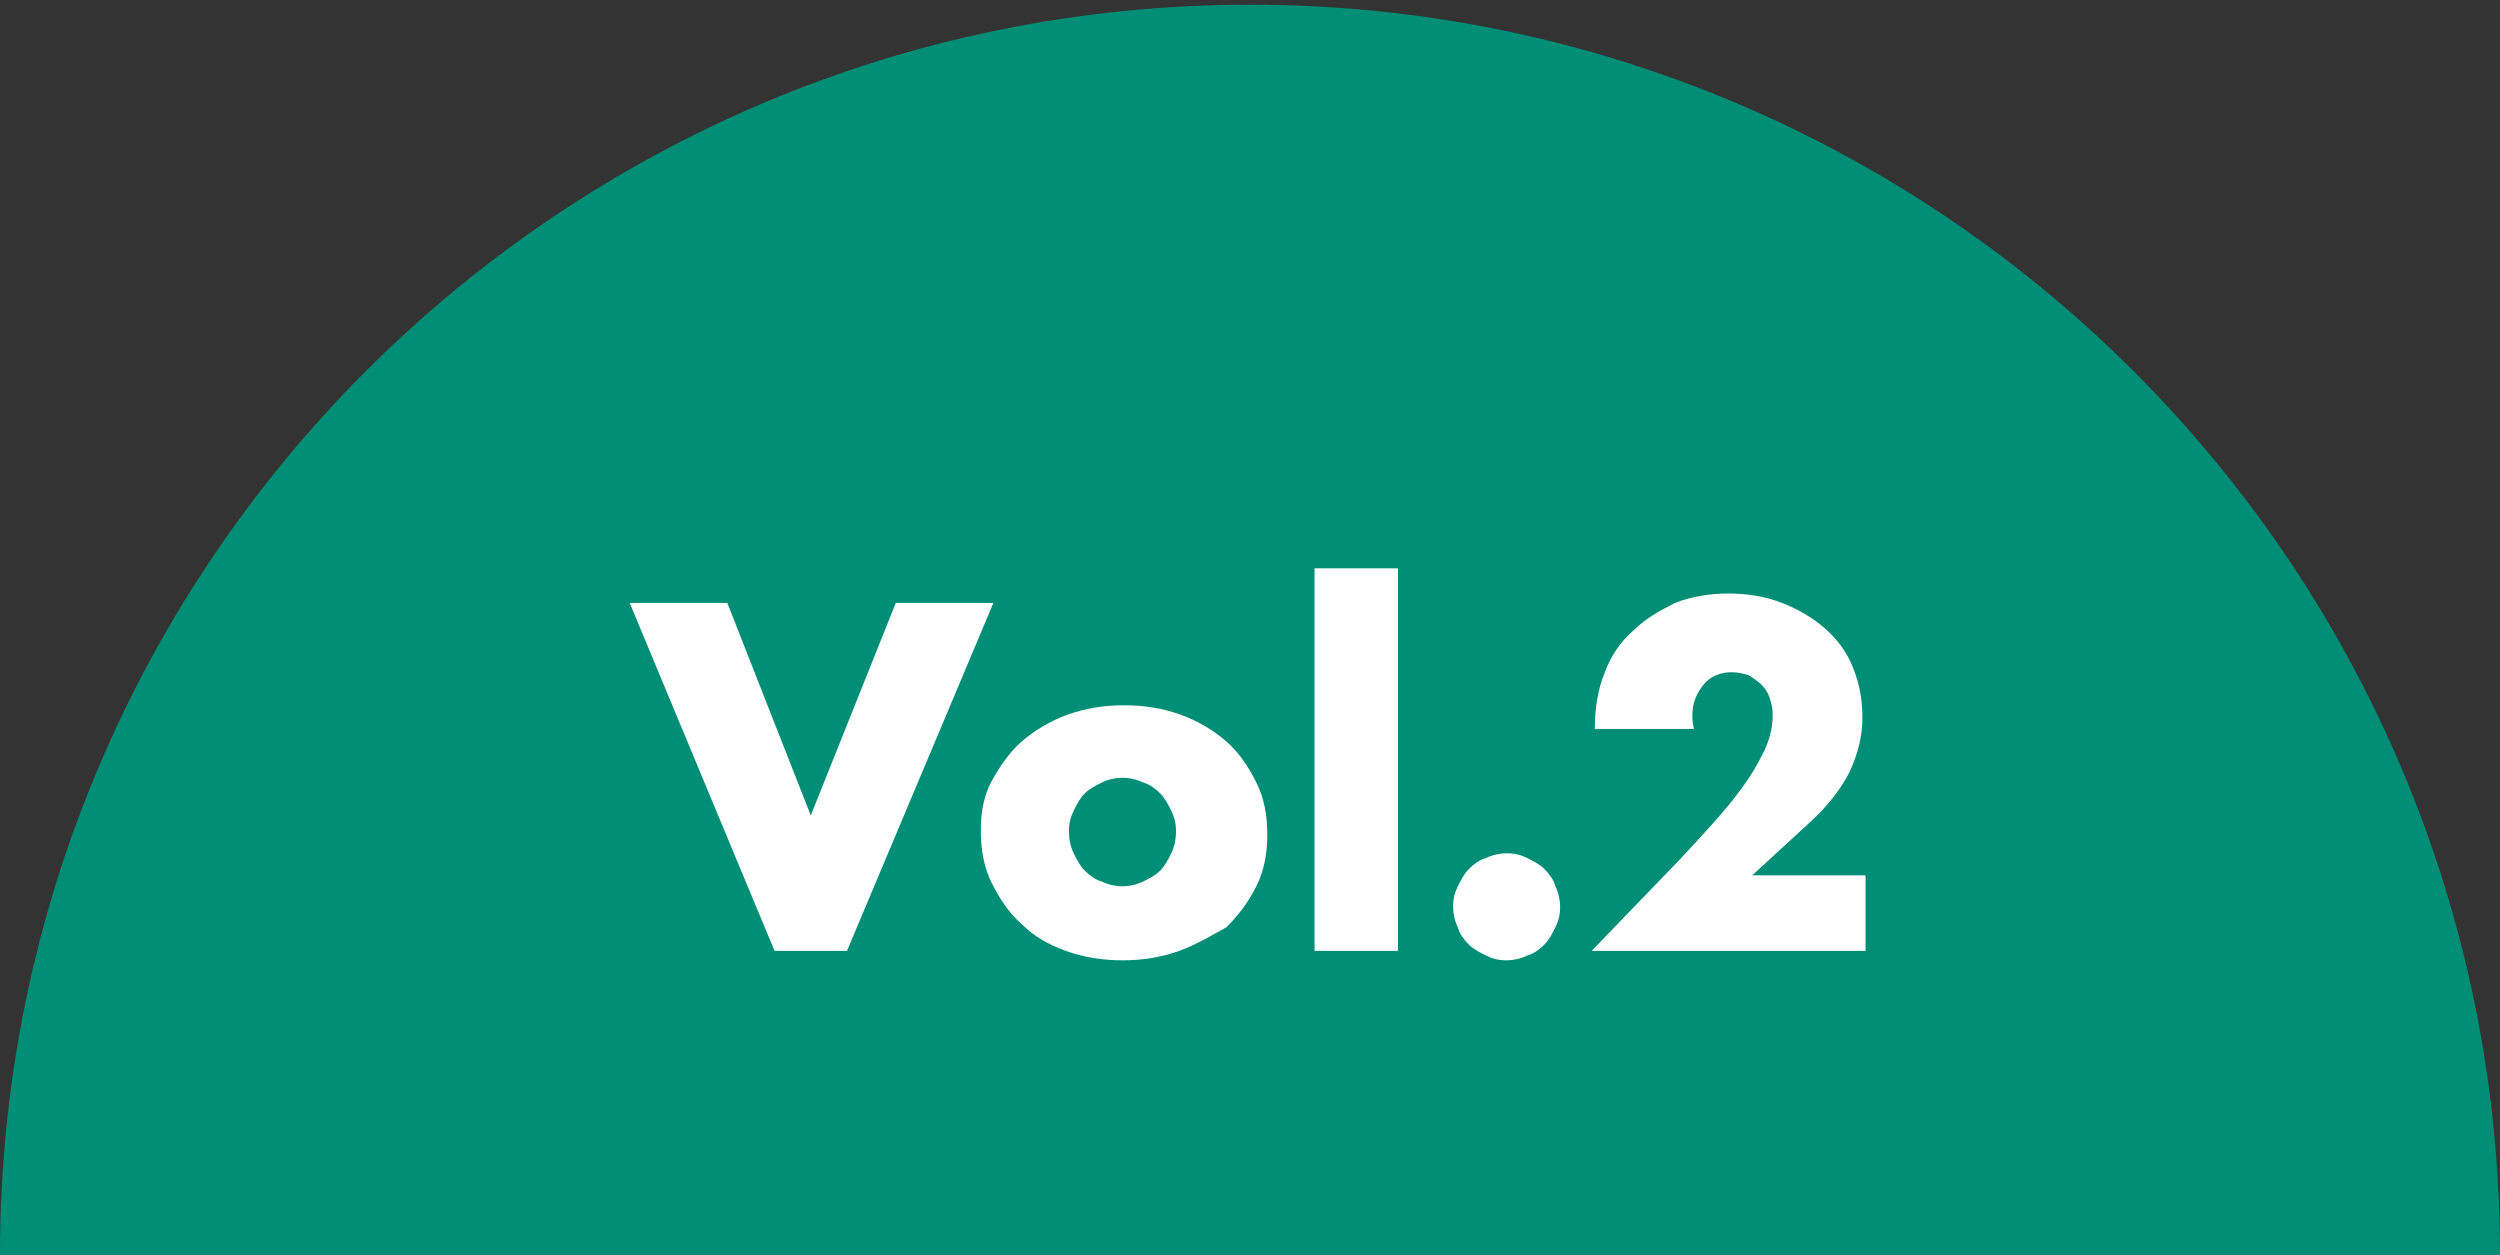 <?xml version="1.0" encoding="utf-8"?>
<!-- Generator: Adobe Illustrator 23.0.0, SVG Export Plug-In . SVG Version: 6.00 Build 0)  -->
<svg version="1.1" id="レイヤー_1" xmlns="http://www.w3.org/2000/svg" xmlns:xlink="http://www.w3.org/1999/xlink" x="0px"
	 y="0px" viewBox="0 0 158.8 79.7" style="enable-background:new 0 0 158.8 79.7;" xml:space="preserve">
<rect x="0" y="0" width="158.8" height="79.7" fill="#333333" stroke="none"/>
<style type="text/css">
	.st0{fill:#008F76;}
	.st1{fill:#FFFFFF;}
</style>
<g>
	<path class="st0" d="M0,79.7C0,35.8,35.6,0.3,79.4,0.3s79.4,35.6,79.4,79.4C158.8,79.7,0,79.7,0,79.7z"/>
	<g>
		<path class="st1" d="M46.2,38.3l5.3,13.5l5.4-13.5h6.2l-9.3,22.1h-4.6L40,38.3H46.2z"/>
		<path class="st1" d="M62.3,52.7c0-1.1,0.2-2.2,0.7-3.1s1.1-1.8,1.9-2.5s1.8-1.3,2.9-1.7s2.3-0.6,3.6-0.6c1.3,0,2.5,0.2,3.6,0.6
			c1.1,0.4,2.1,1,2.9,1.7s1.4,1.6,1.9,2.6s0.7,2.1,0.7,3.3s-0.2,2.3-0.7,3.3s-1.1,1.8-1.9,2.6c-0.9,0.5-1.9,1.1-3,1.5
			S72.6,61,71.3,61c-1.3,0-2.5-0.2-3.6-0.6s-2-0.9-2.8-1.7c-0.8-0.7-1.4-1.6-1.9-2.6C62.5,55.1,62.3,54,62.3,52.7z M67.9,52.8
			c0,0.5,0.1,1,0.3,1.4c0.2,0.4,0.4,0.8,0.7,1.1s0.7,0.6,1.1,0.7c0.4,0.2,0.9,0.3,1.3,0.3s0.9-0.1,1.3-0.3s0.8-0.4,1.1-0.7
			c0.3-0.3,0.5-0.7,0.7-1.1c0.2-0.4,0.3-0.9,0.3-1.4s-0.1-0.9-0.3-1.3c-0.2-0.4-0.4-0.8-0.7-1.1c-0.3-0.3-0.7-0.6-1.1-0.7
			c-0.4-0.2-0.9-0.3-1.3-0.3s-0.9,0.1-1.3,0.3s-0.8,0.4-1.1,0.7s-0.5,0.7-0.7,1.1C68,51.9,67.9,52.3,67.9,52.8z"/>
		<path class="st1" d="M88.8,36.1v24.3h-5.3V36.1H88.8z"/>
		<path class="st1" d="M92.3,57.6c0-0.5,0.1-0.9,0.3-1.3c0.2-0.4,0.4-0.8,0.7-1.1c0.3-0.3,0.7-0.6,1.1-0.7c0.4-0.2,0.9-0.3,1.3-0.3
			c0.5,0,0.9,0.1,1.3,0.3s0.8,0.4,1.1,0.7s0.6,0.7,0.7,1.1c0.2,0.4,0.3,0.9,0.3,1.3c0,0.5-0.1,0.9-0.3,1.3c-0.2,0.4-0.4,0.8-0.7,1.1
			s-0.7,0.6-1.1,0.7c-0.4,0.2-0.9,0.3-1.3,0.3c-0.5,0-0.9-0.1-1.3-0.3s-0.8-0.4-1.1-0.7c-0.3-0.3-0.6-0.7-0.7-1.1
			C92.4,58.5,92.3,58,92.3,57.6z"/>
		<path class="st1" d="M118.9,60.4h-17.8l5.5-5.7c1.4-1.5,2.6-2.8,3.4-3.8s1.4-1.9,1.8-2.7c0.4-0.7,0.6-1.3,0.7-1.8
			c0.1-0.4,0.1-0.8,0.1-1.1s-0.1-0.7-0.2-1s-0.3-0.6-0.5-0.8s-0.5-0.4-0.8-0.6c-0.3-0.1-0.7-0.2-1.1-0.2c-0.8,0-1.4,0.3-1.8,0.8
			s-0.7,1.1-0.7,1.9c0,0.2,0,0.5,0.1,0.9h-6.3c0-1.3,0.2-2.5,0.6-3.5c0.4-1.1,1-2,1.8-2.7c0.8-0.8,1.7-1.3,2.7-1.8
			c1-0.4,2.2-0.6,3.4-0.6c1.2,0,2.4,0.2,3.4,0.6c1,0.4,1.9,0.9,2.7,1.6c0.8,0.7,1.4,1.5,1.8,2.5s0.6,2,0.6,3.2s-0.3,2.3-0.8,3.4
			c-0.5,1-1.3,2.1-2.5,3.2l-3.7,3.4h7.2v4.8H118.9z"/>
	</g>
</g>
</svg>
